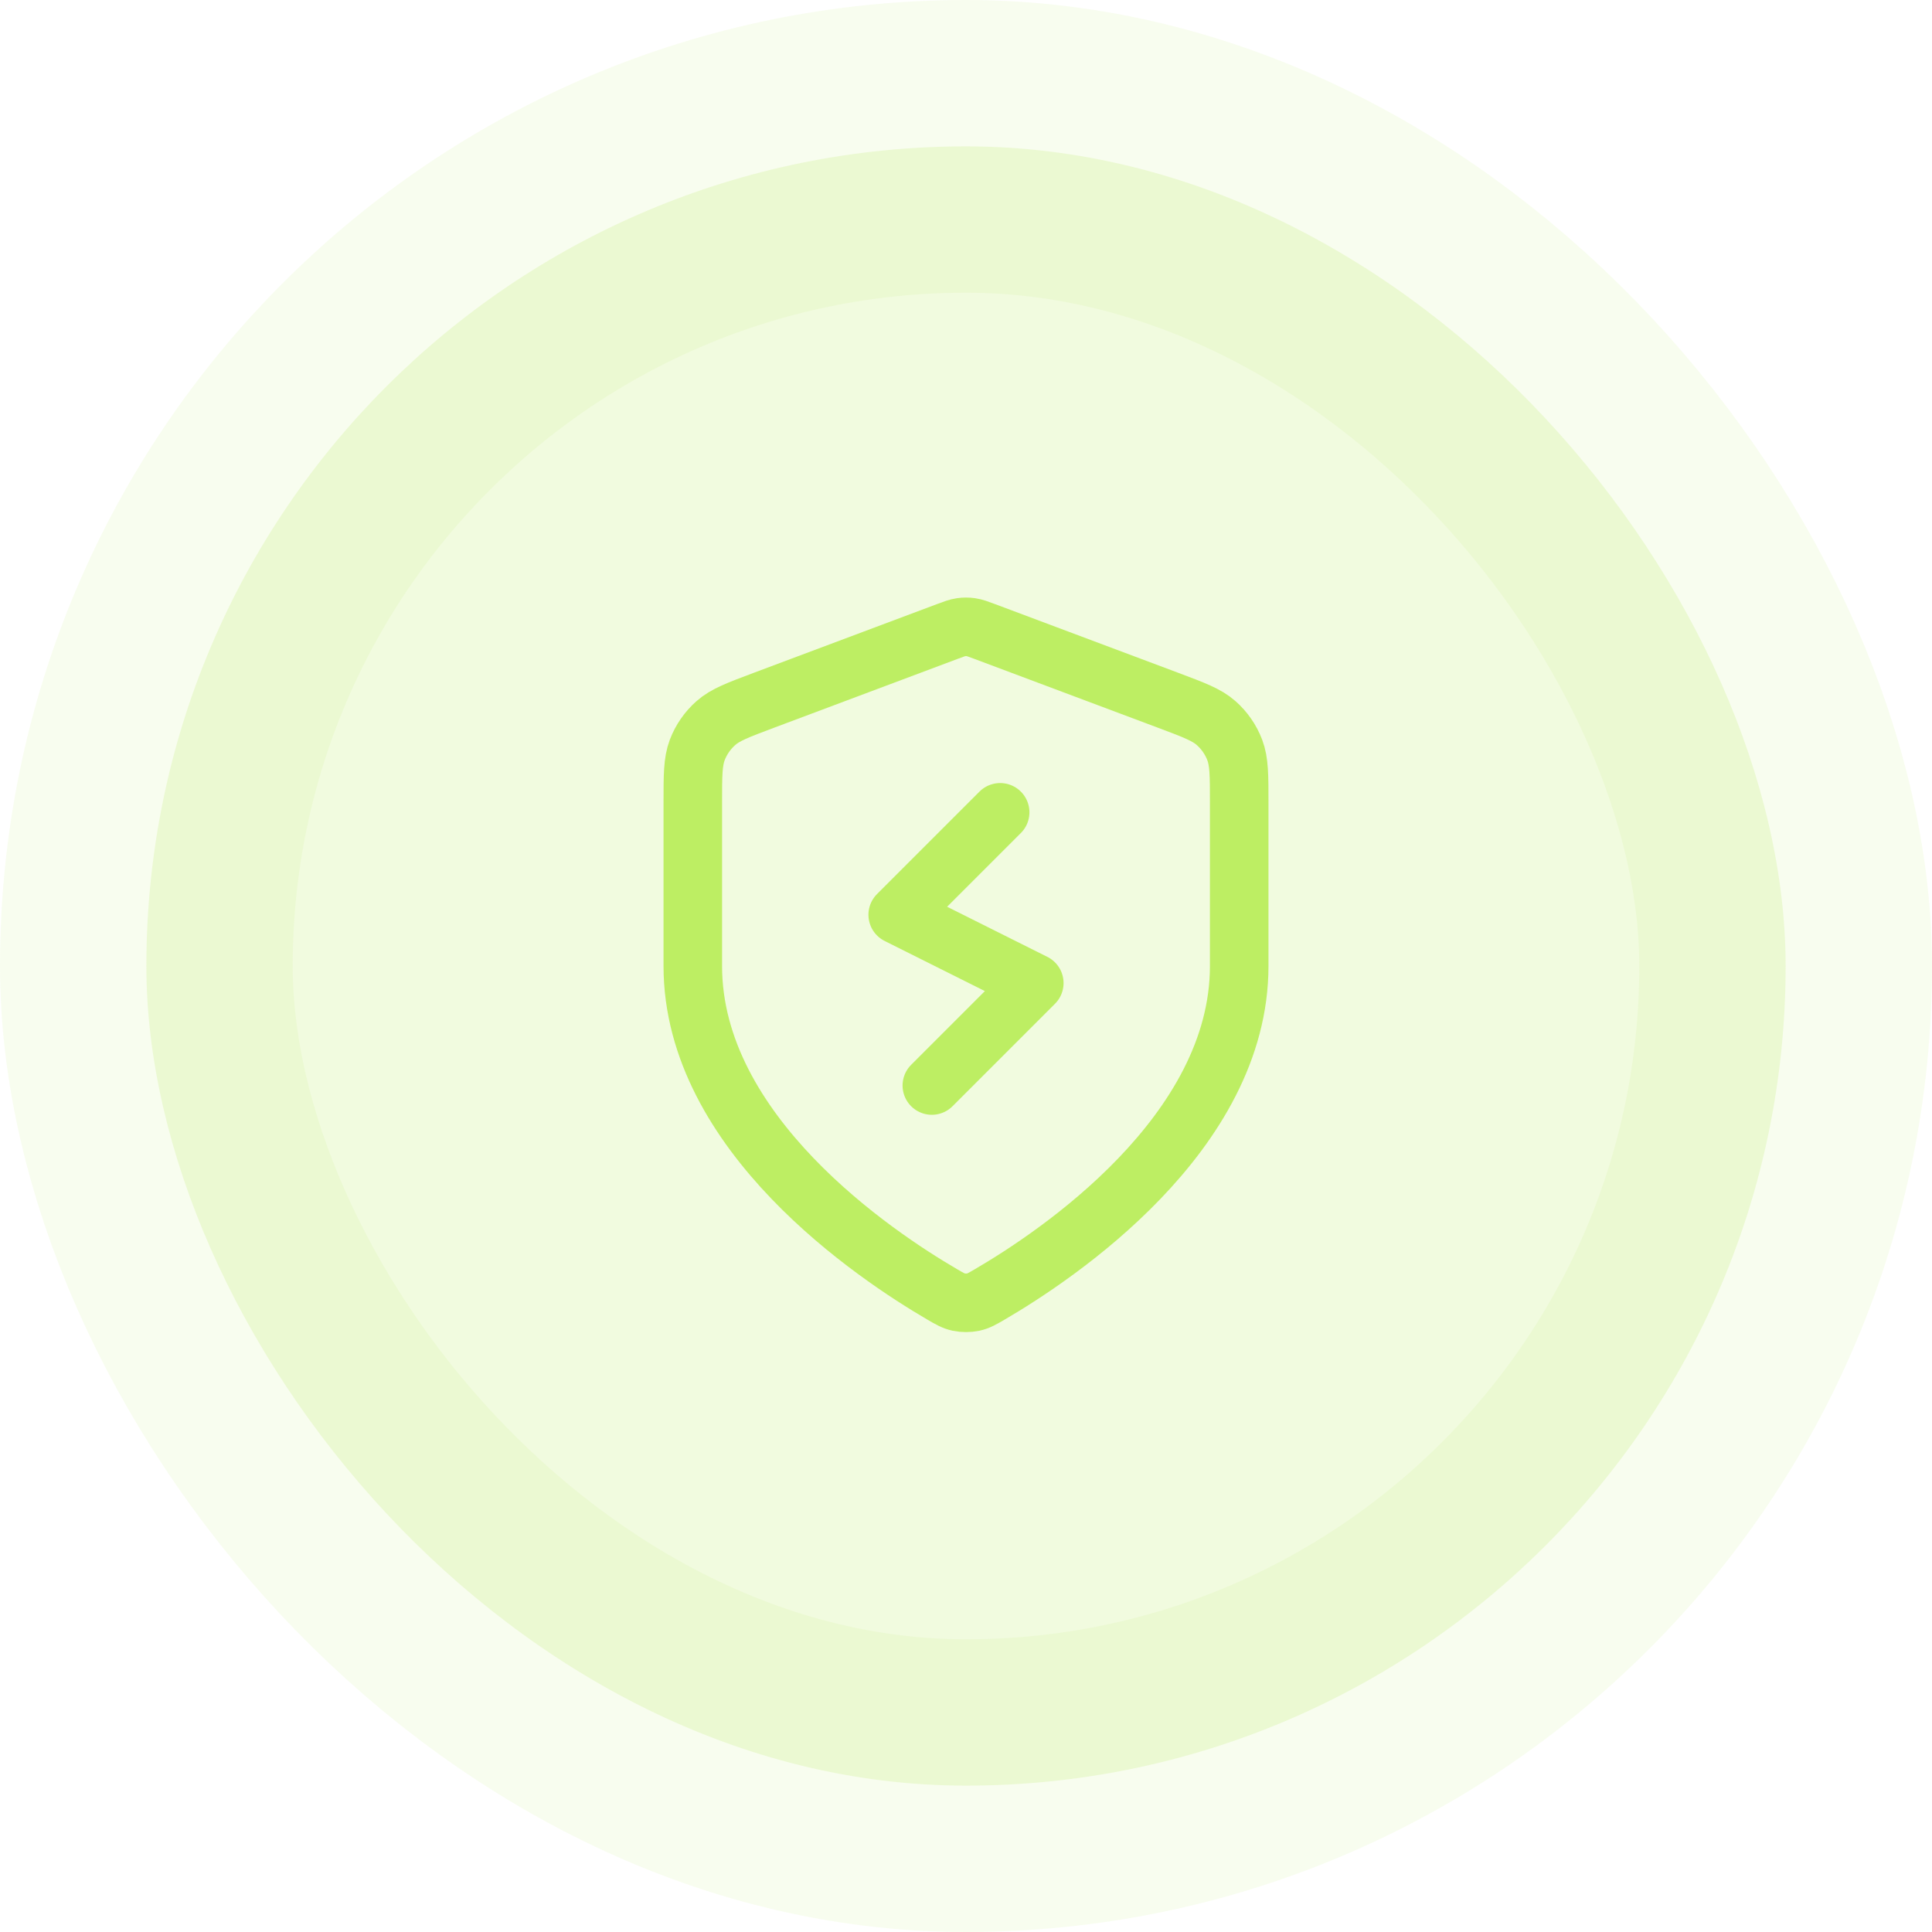 <svg width="66" height="66" viewBox="0 0 66 66" fill="none" xmlns="http://www.w3.org/2000/svg">
<rect x="5" y="5" width="56" height="56" rx="28" fill="#BDEE63" fill-opacity="0.2"/>
<path d="M34.167 27.75L30.667 31.25L35.333 33.583L31.833 37.083M42.333 33C42.333 38.727 36.087 42.892 33.814 44.217C33.556 44.368 33.427 44.443 33.245 44.483C33.103 44.513 32.897 44.513 32.755 44.483C32.573 44.443 32.444 44.368 32.186 44.217C29.913 42.892 23.667 38.727 23.667 33V27.421C23.667 26.488 23.667 26.021 23.819 25.62C23.954 25.266 24.173 24.95 24.457 24.7C24.779 24.416 25.216 24.253 26.089 23.925L32.345 21.579C32.587 21.488 32.708 21.443 32.833 21.425C32.944 21.409 33.056 21.409 33.167 21.425C33.292 21.443 33.413 21.488 33.655 21.579L39.911 23.925C40.784 24.253 41.221 24.416 41.543 24.7C41.827 24.95 42.046 25.266 42.181 25.62C42.333 26.021 42.333 26.488 42.333 27.421V33Z" stroke="#BDEE63" stroke-width="2" stroke-linecap="round" stroke-linejoin="round"/>
<rect x="5" y="5" width="56" height="56" rx="28" stroke="#BDEE63" stroke-opacity="0.1" stroke-width="10"/>
</svg>
